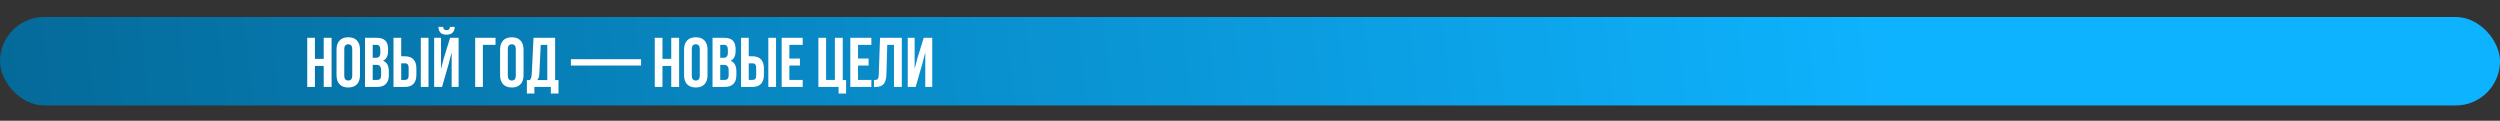 <?xml version="1.0" encoding="UTF-8"?> <svg xmlns="http://www.w3.org/2000/svg" width="1470" height="71" viewBox="0 0 1470 71" fill="none"><rect x="0" y="0" width="1470" height="71" fill="#333333" stroke="none"/><g clip-path="url(#clip0_2408_180)"><rect y="10" width="1470" height="52" rx="26" fill="url(#paint0_linear_2408_180)"></rect><path d="M180.652 51.124V22.236H185.184V34.625H190.342V22.236H194.975V51.124H190.342V38.755H185.184V51.124H180.652ZM197.876 44.194V29.166C197.876 26.856 198.473 25.07 199.669 23.807C200.864 22.545 202.57 21.914 204.785 21.914C207.001 21.914 208.7 22.545 209.882 23.807C211.077 25.07 211.675 26.856 211.675 29.166V44.194C211.675 46.504 211.077 48.29 209.882 49.553C208.7 50.815 207.001 51.446 204.785 51.446C202.57 51.446 200.864 50.815 199.669 49.553C198.473 48.29 197.876 46.504 197.876 44.194ZM202.429 44.476C202.429 46.383 203.214 47.337 204.785 47.337C206.343 47.337 207.122 46.383 207.122 44.476V28.884C207.122 26.99 206.343 26.043 204.785 26.043C203.214 26.043 202.429 26.99 202.429 28.884V44.476ZM214.616 51.124V22.236H221.465C223.789 22.236 225.488 22.78 226.562 23.868C227.65 24.956 228.194 26.628 228.194 28.884V29.911C228.194 32.866 227.213 34.806 225.253 35.733C227.509 36.606 228.637 38.667 228.637 41.918V44.275C228.637 46.504 228.053 48.203 226.884 49.371C225.716 50.54 224.004 51.124 221.747 51.124H214.616ZM219.149 46.994H221.747C222.54 46.994 223.131 46.779 223.52 46.349C223.91 45.92 224.104 45.188 224.104 44.154V41.636C224.104 40.319 223.876 39.406 223.42 38.896C222.976 38.386 222.231 38.13 221.183 38.13H219.149V46.994ZM219.149 34.001H220.922C221.821 34.001 222.5 33.772 222.956 33.316C223.413 32.846 223.641 32.06 223.641 30.959V29.347C223.641 28.313 223.46 27.561 223.097 27.091C222.735 26.607 222.15 26.366 221.345 26.366H219.149V34.001ZM231.377 51.124V22.236H235.909V33.094H238.065C240.308 33.094 241.993 33.705 243.121 34.927C244.263 36.136 244.834 37.902 244.834 40.225V43.992C244.834 46.316 244.263 48.089 243.121 49.311C241.993 50.519 240.308 51.124 238.065 51.124H231.377ZM235.909 46.994H238.065C238.817 46.994 239.374 46.793 239.737 46.39C240.1 45.973 240.281 45.268 240.281 44.275V39.943C240.281 38.95 240.1 38.251 239.737 37.848C239.374 37.432 238.817 37.224 238.065 37.224H235.909V46.994ZM247.432 51.124V22.236H251.965V51.124H247.432ZM255.269 51.124V22.236H259.318V40.528L260.97 34.162L264.676 22.236H269.672V51.124H265.583V30.777L263.729 37.889L259.922 51.124H255.269ZM257.787 15.81C257.827 17.26 258.237 18.388 259.016 19.194C259.808 19.986 260.976 20.383 262.521 20.383C264.106 20.383 265.307 19.98 266.127 19.174C266.946 18.368 267.356 17.247 267.356 15.81H264.596C264.542 16.535 264.347 17.032 264.012 17.3C263.676 17.569 263.179 17.703 262.521 17.703C261.89 17.703 261.42 17.569 261.111 17.3C260.815 17.032 260.641 16.535 260.587 15.81H257.787ZM279.402 51.124V22.236H291.368V26.366H283.935V51.124H279.402ZM294.048 44.194V29.166C294.048 26.856 294.645 25.07 295.84 23.807C297.036 22.545 298.741 21.914 300.957 21.914C303.173 21.914 304.872 22.545 306.054 23.807C307.249 25.07 307.847 26.856 307.847 29.166V44.194C307.847 46.504 307.249 48.29 306.054 49.553C304.872 50.815 303.173 51.446 300.957 51.446C298.741 51.446 297.036 50.815 295.84 49.553C294.645 48.29 294.048 46.504 294.048 44.194ZM298.6 44.476C298.6 46.383 299.386 47.337 300.957 47.337C302.515 47.337 303.294 46.383 303.294 44.476V28.884C303.294 26.99 302.515 26.043 300.957 26.043C299.386 26.043 298.6 26.99 298.6 28.884V44.476ZM309.801 55.012V47.075H311.574C311.95 46.605 312.218 46.088 312.379 45.523C312.541 44.946 312.641 44.214 312.682 43.328L313.709 22.236H326.42V47.075H328.395V55.012H323.902V51.124H314.213V55.012H309.801ZM315.864 47.075H321.807V26.366H317.96L317.134 43.247C317.08 44.308 316.952 45.121 316.751 45.685C316.549 46.235 316.254 46.699 315.864 47.075ZM335.687 38.533V34.827H376.944V38.533H335.687ZM385.002 51.124V22.236H389.534V34.625H394.692V22.236H399.325V51.124H394.692V38.755H389.534V51.124H385.002ZM402.226 44.194V29.166C402.226 26.856 402.823 25.07 404.019 23.807C405.214 22.545 406.919 21.914 409.135 21.914C411.351 21.914 413.05 22.545 414.232 23.807C415.427 25.07 416.025 26.856 416.025 29.166V44.194C416.025 46.504 415.427 48.29 414.232 49.553C413.05 50.815 411.351 51.446 409.135 51.446C406.919 51.446 405.214 50.815 404.019 49.553C402.823 48.29 402.226 46.504 402.226 44.194ZM406.778 44.476C406.778 46.383 407.564 47.337 409.135 47.337C410.693 47.337 411.472 46.383 411.472 44.476V28.884C411.472 26.99 410.693 26.043 409.135 26.043C407.564 26.043 406.778 26.99 406.778 28.884V44.476ZM418.966 51.124V22.236H425.815C428.139 22.236 429.838 22.78 430.912 23.868C432 24.956 432.544 26.628 432.544 28.884V29.911C432.544 32.866 431.563 34.806 429.603 35.733C431.859 36.606 432.987 38.667 432.987 41.918V44.275C432.987 46.504 432.403 48.203 431.234 49.371C430.066 50.54 428.354 51.124 426.097 51.124H418.966ZM423.499 46.994H426.097C426.89 46.994 427.481 46.779 427.87 46.349C428.26 45.92 428.454 45.188 428.454 44.154V41.636C428.454 40.319 428.226 39.406 427.769 38.896C427.326 38.386 426.581 38.13 425.533 38.13H423.499V46.994ZM423.499 34.001H425.271C426.171 34.001 426.849 33.772 427.306 33.316C427.763 32.846 427.991 32.06 427.991 30.959V29.347C427.991 28.313 427.81 27.561 427.447 27.091C427.085 26.607 426.5 26.366 425.695 26.366H423.499V34.001ZM435.727 51.124V22.236H440.259V33.094H442.415C444.658 33.094 446.343 33.705 447.471 34.927C448.613 36.136 449.183 37.902 449.183 40.225V43.992C449.183 46.316 448.613 48.089 447.471 49.311C446.343 50.519 444.658 51.124 442.415 51.124H435.727ZM440.259 46.994H442.415C443.167 46.994 443.724 46.793 444.087 46.39C444.449 45.973 444.631 45.268 444.631 44.275V39.943C444.631 38.95 444.449 38.251 444.087 37.848C443.724 37.432 443.167 37.224 442.415 37.224H440.259V46.994ZM451.782 51.124V22.236H456.315V51.124H451.782ZM459.619 51.124V22.236H471.988V26.366H464.151V34.424H470.376V38.533H464.151V46.994H471.988V51.124H459.619ZM481.214 51.124V22.236H485.746V46.994H490.904V22.236H495.537V47.075H497.511V55.012H493.099V51.124H481.214ZM499.989 51.124V22.236H512.358V26.366H504.522V34.424H510.746V38.533H504.522V46.994H512.358V51.124H499.989ZM513.889 51.164V47.034C514.453 47.034 514.889 47.008 515.198 46.954C515.507 46.9 515.783 46.773 516.024 46.571C516.266 46.356 516.434 46.054 516.528 45.664C516.622 45.275 516.682 44.745 516.709 44.073L517.455 22.236H530.267V51.124H525.654V26.366H521.705L521.202 43.831C521.121 46.464 520.564 48.344 519.529 49.472C518.509 50.6 516.864 51.164 514.594 51.164H513.889ZM533.752 51.124V22.236H537.801V40.528L539.453 34.162L543.159 22.236H548.155V51.124H544.066V30.777L542.213 37.889L538.405 51.124H533.752Z" fill="white"></path></g><defs><linearGradient id="paint0_linear_2408_180" x1="-20.5" y1="121" x2="1114" y2="-6" gradientUnits="userSpaceOnUse"><stop stop-color="#046897"></stop><stop offset="1" stop-color="#0EB3FF"></stop></linearGradient><clipPath id="clip0_2408_180"><rect y="10" width="1470" height="52" rx="26" fill="white"></rect></clipPath></defs></svg> 